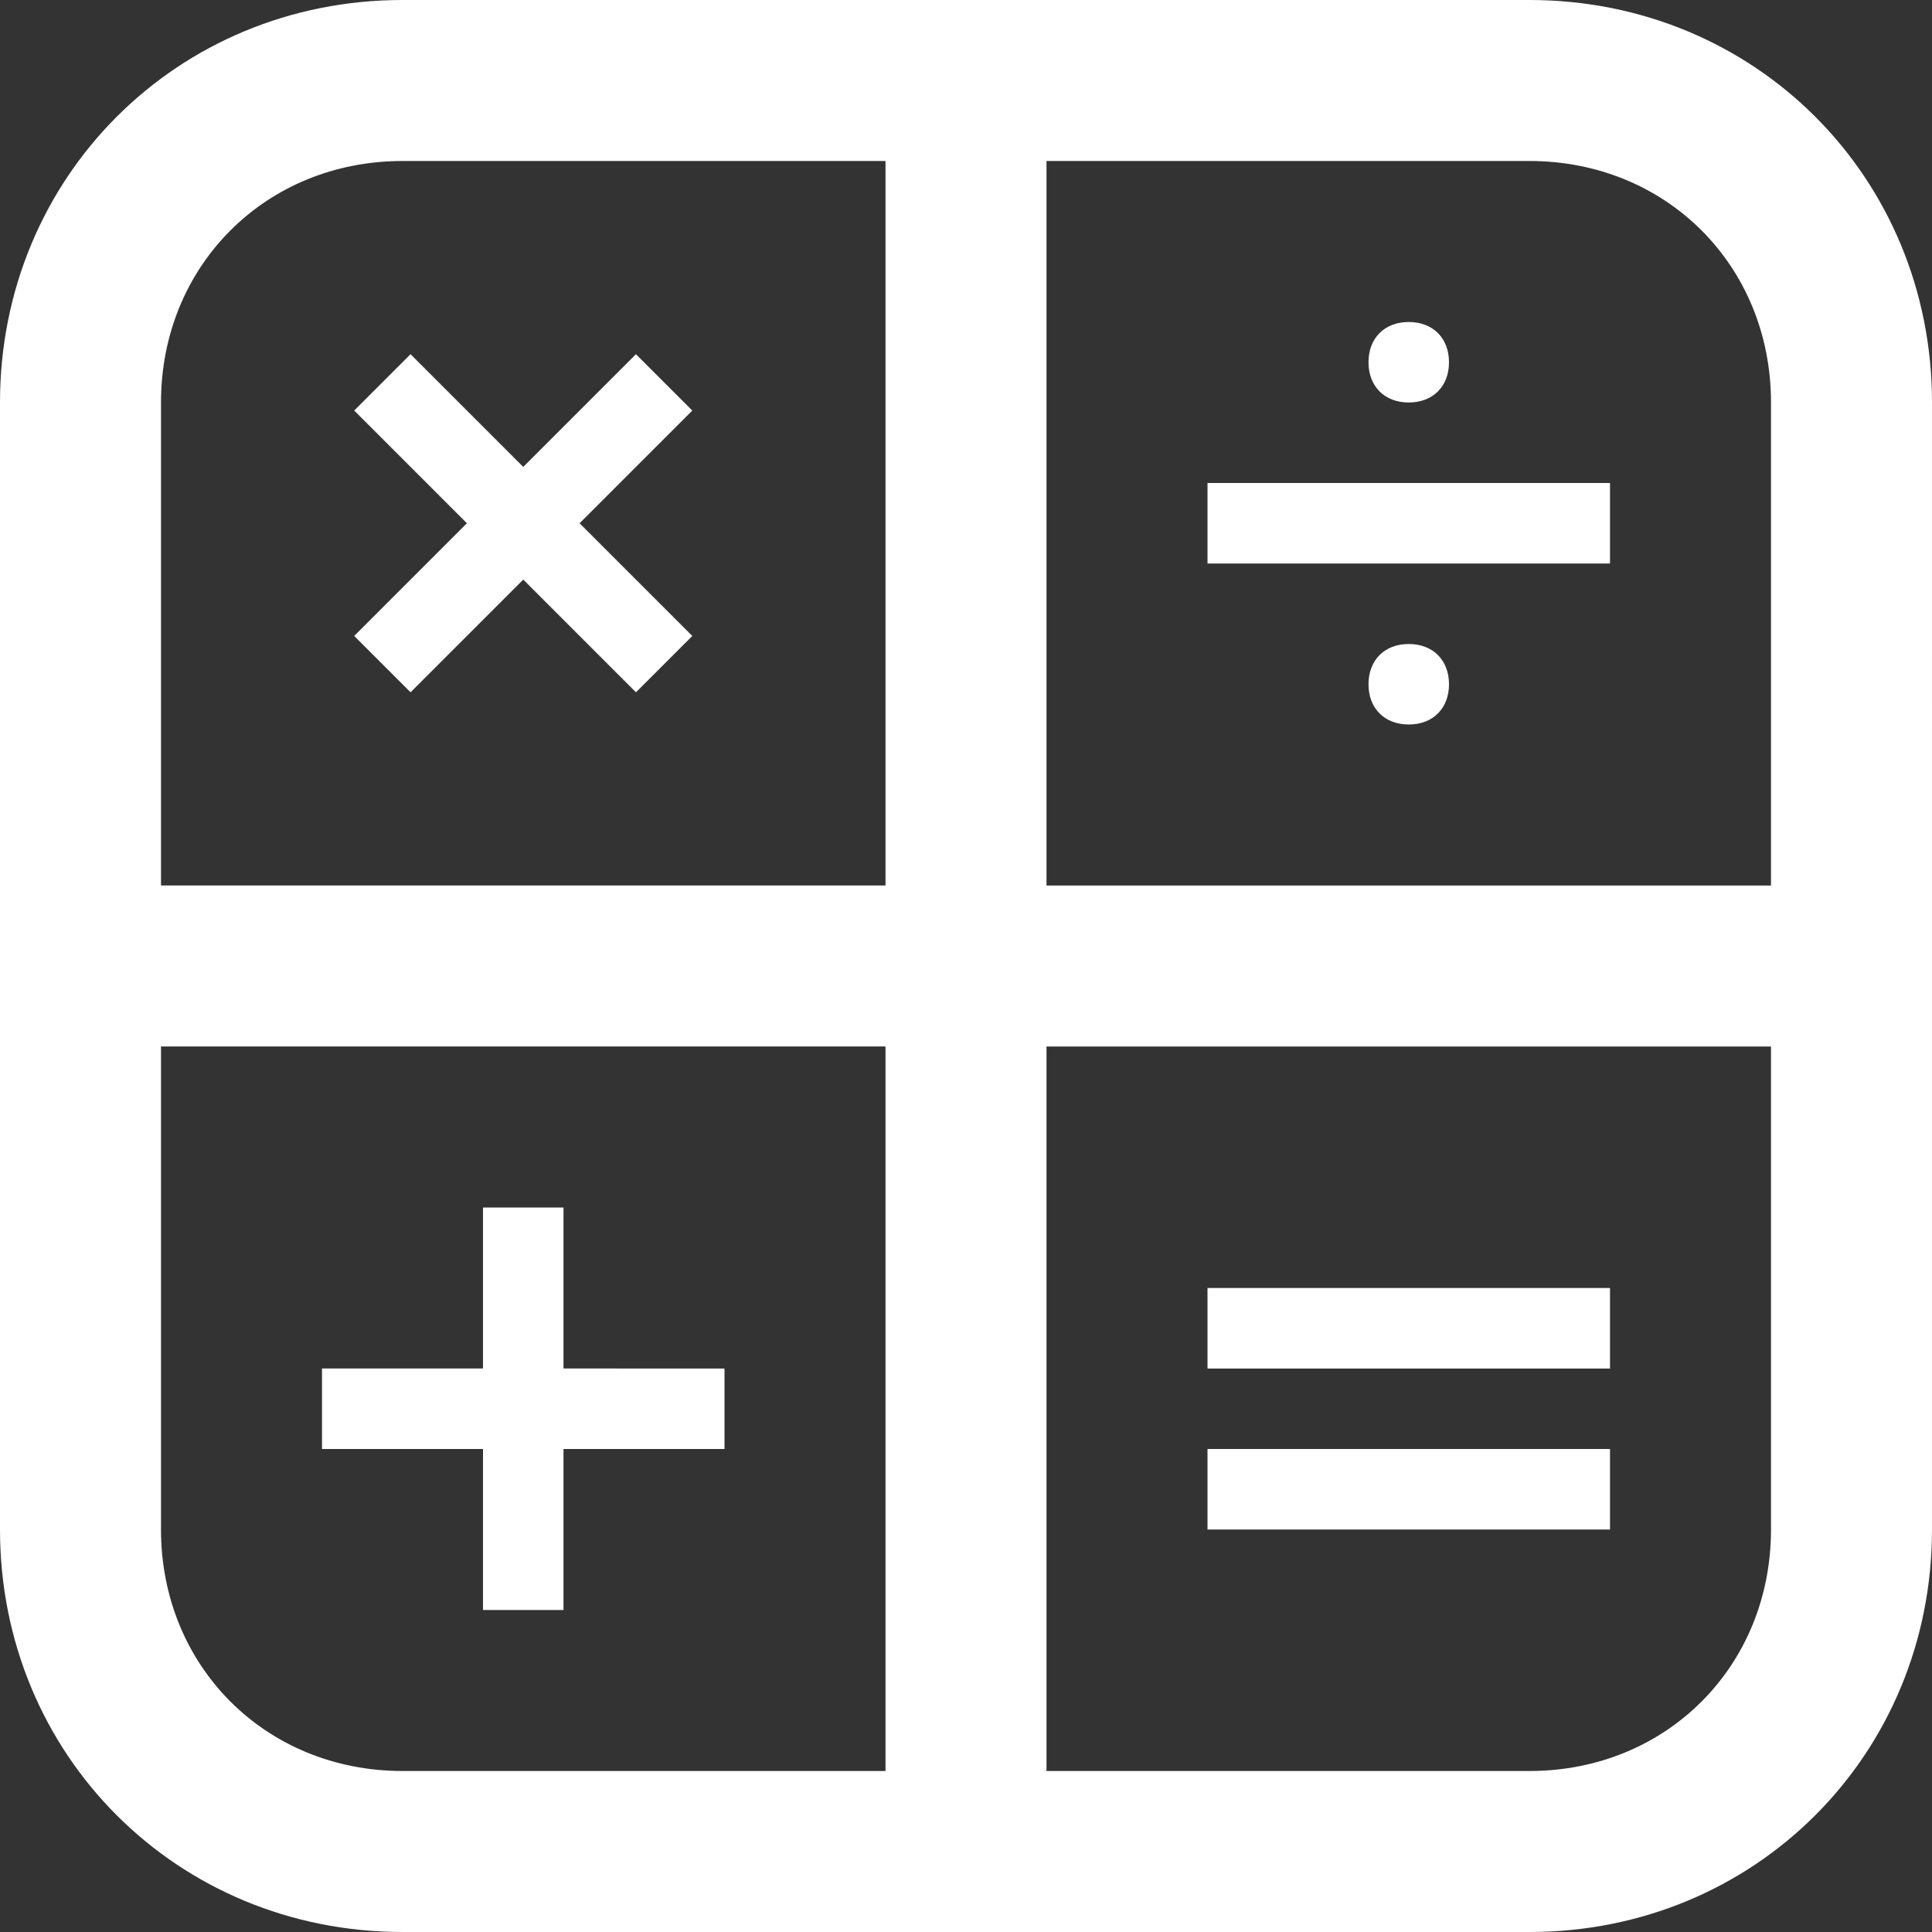 <svg width="24" height="24" viewBox="0 0 24 24" fill="none" xmlns="http://www.w3.org/2000/svg"><rect x="0" y="0" width="24" height="24" fill="#333333" stroke="none"/><path d="M19 0H5C2.2 0 0 2.2 0 5v14c0 2.8 2.2 5 5 5h14c2.8 0 5-2.2 5-5V5c0-2.8-2.2-5-5-5M2 5c0-1.7 1.3-3 3-3h6v9H2zm0 14v-6h9v9H5c-1.7 0-3-1.3-3-3m20 0c0 1.7-1.3 3-3 3h-6v-9h9zm0-8h-9V2h6c1.7 0 3 1.3 3 3zm-2 6h-5v-1h5zM15 6h5v1h-5zm0 13v-1h5v1zm-6-2v1H7v2H6v-2H4v-1h2v-2h1v2zM7.2 6.5l1.4 1.4-.7.7-1.4-1.4-1.4 1.4-.7-.7 1.4-1.4-1.4-1.4.7-.7 1.4 1.4 1.4-1.4.7.7zm9.8-2c0-.3.2-.5.5-.5s.5.2.5.5-.2.5-.5.5-.5-.2-.5-.5m1 4c0 .3-.2.5-.5.5s-.5-.2-.5-.5.2-.5.5-.5.5.2.5.5" fill="#fff"/></svg>